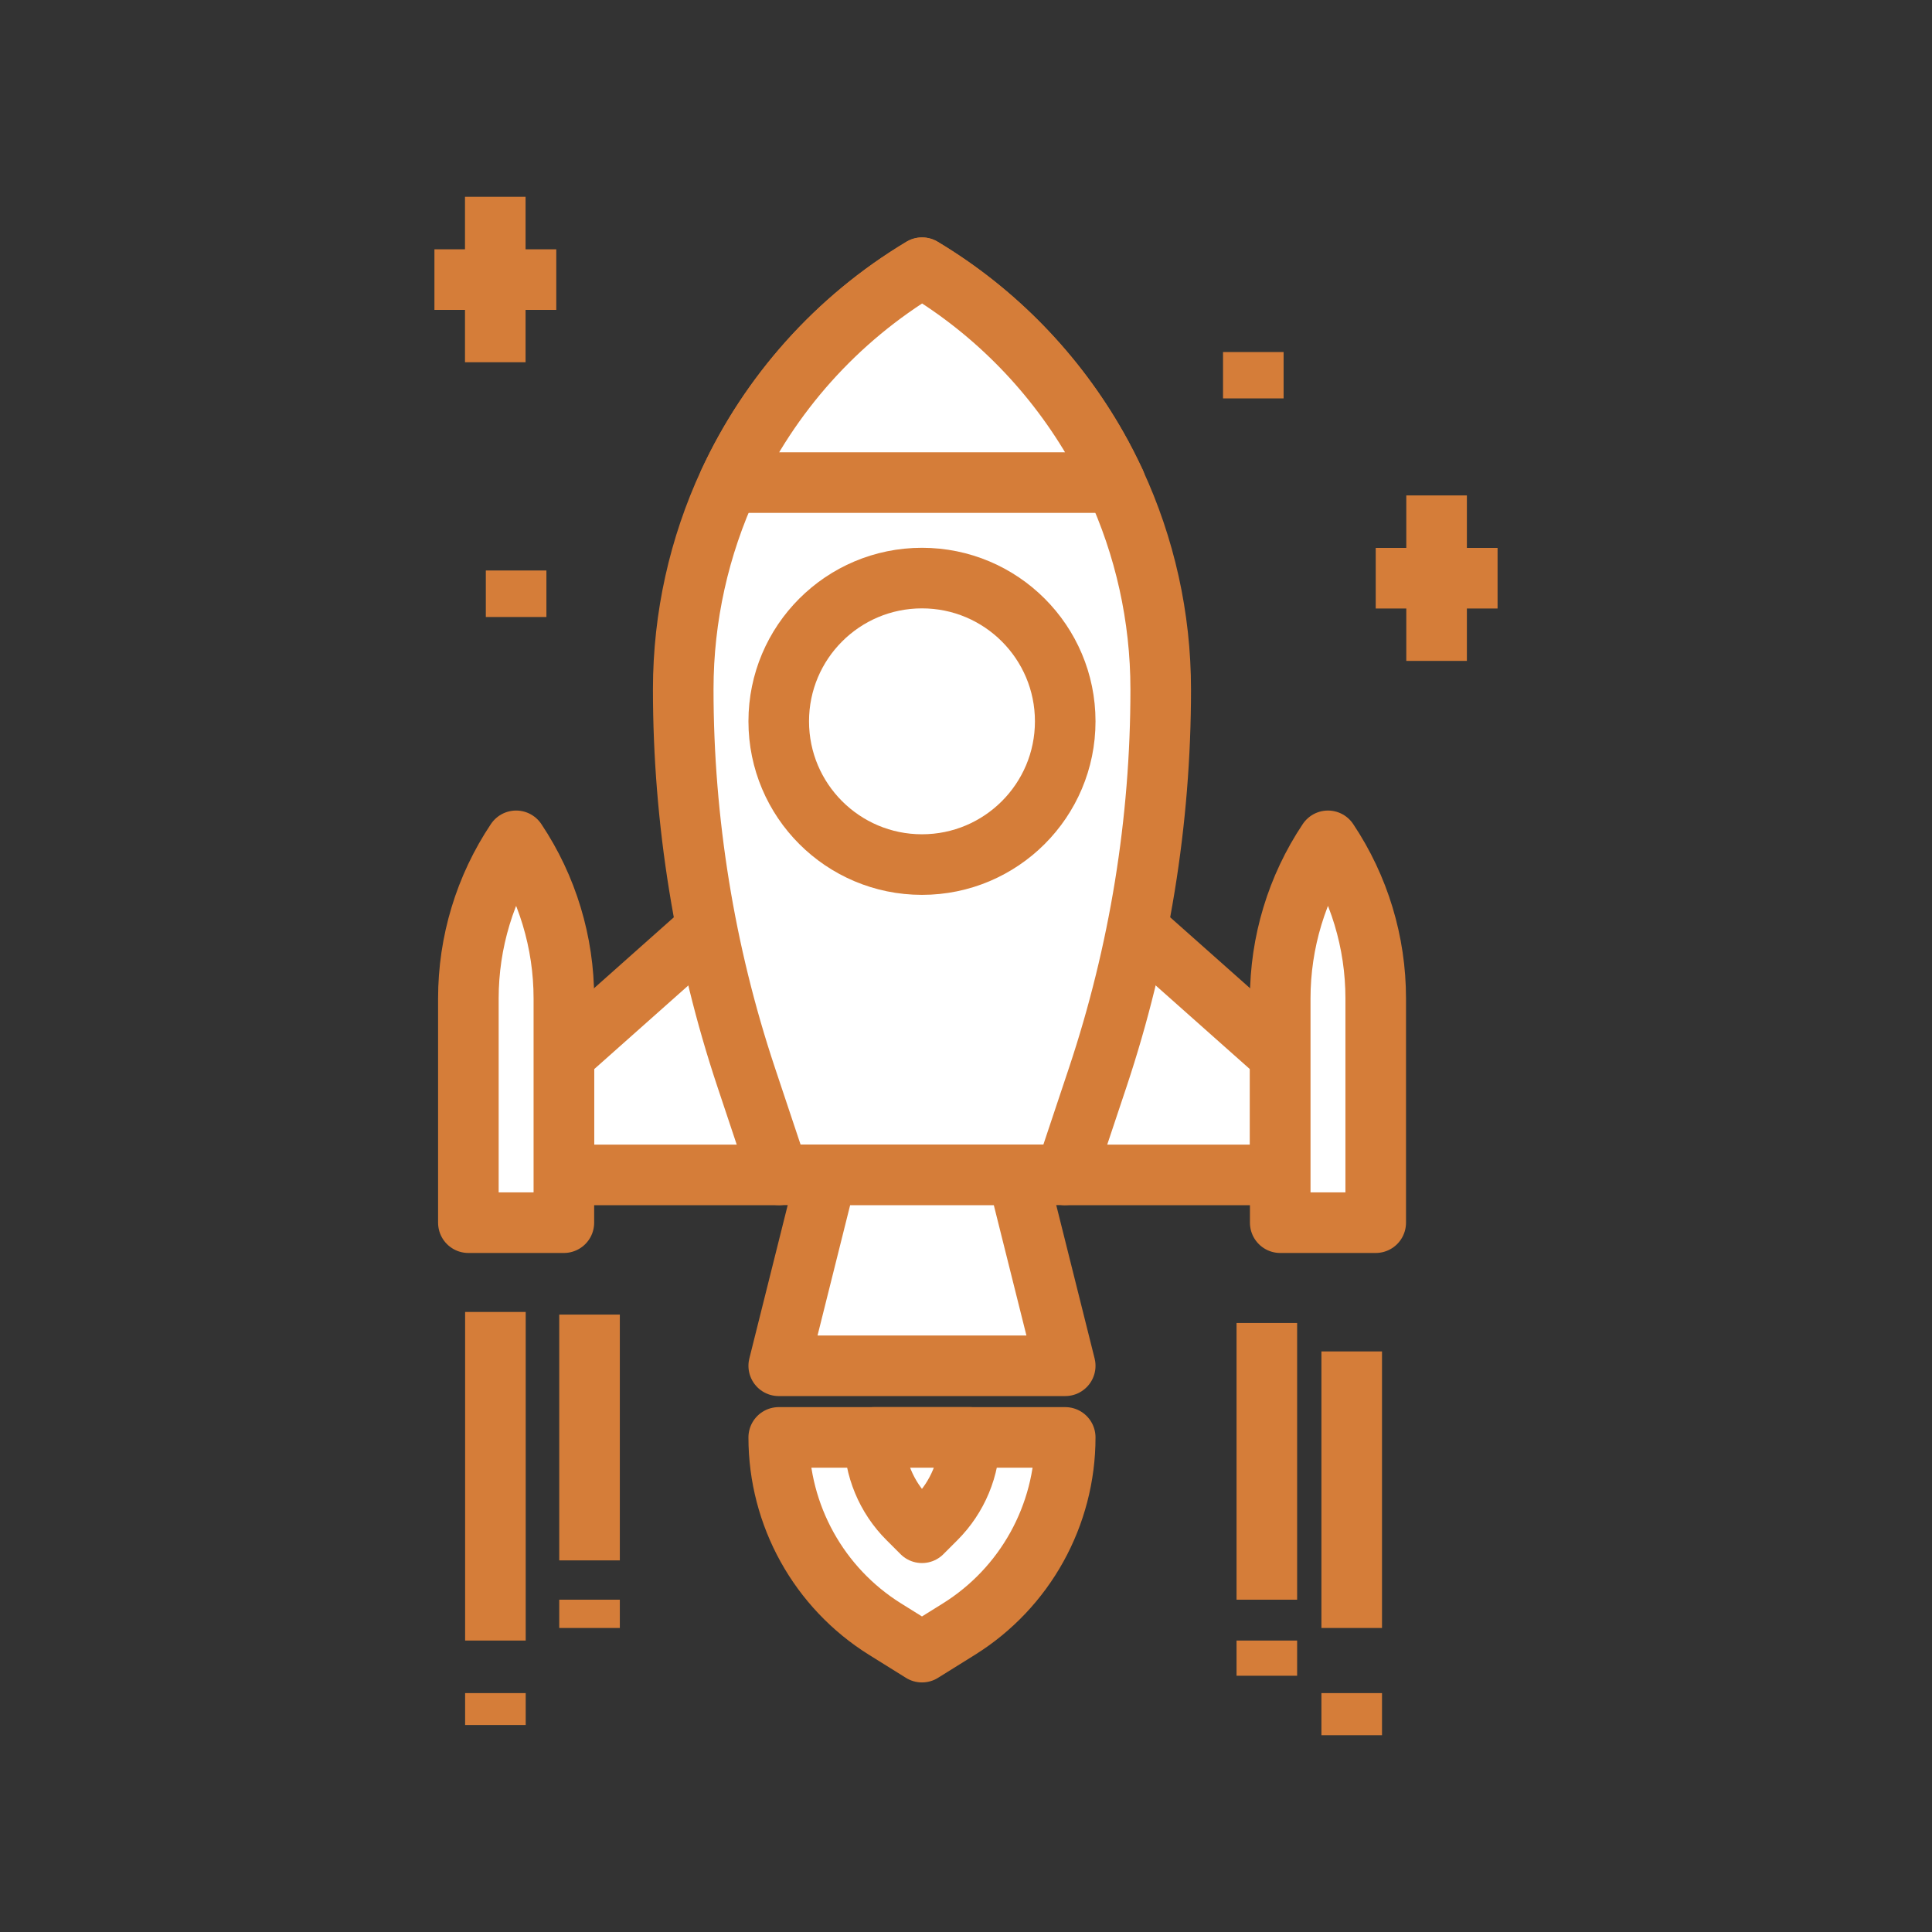 <?xml version="1.0" encoding="UTF-8"?>
<svg id="Layer_1" data-name="Layer 1" xmlns="http://www.w3.org/2000/svg" version="1.1" viewBox="0 0 140 140">
  <rect x="0" y="0" width="140" height="140" fill="#333333" stroke="none"/>
  <defs>
    <style>
      .cls-1 {
        fill: none;
      }

      .cls-1, .cls-2 {
        stroke: #d57d39;
        stroke-linejoin: round;
        stroke-width: 4.39px;
      }

      .cls-2 {
        fill: #fff;
      }
    </style>
  </defs>
  <g>
    <polygon class="cls-2" points="56.43 62.65 40.86 76.49 40.86 85.14 56.43 85.14 56.43 62.65"/>
    <path class="cls-2" d="M40.86,88.6h-6.92s0-16.25,0-16.25c0-4.07,1.2-8.04,3.46-11.42h0c2.26,3.38,3.46,7.36,3.46,11.42v16.25Z"/>
    <polygon class="cls-2" points="77.19 62.65 92.77 76.49 92.77 85.14 77.19 85.14 77.19 62.65"/>
    <path class="cls-2" d="M92.77,88.6h6.92s0-16.25,0-16.25c0-4.07-1.2-8.04-3.46-11.42h0c-2.26,3.38-3.46,7.36-3.46,11.42v16.25Z"/>
    <path class="cls-2" d="M84.11,49.96c0,9.55-1.54,19.04-4.56,28.1l-2.36,7.07h-20.76s-2.36-7.07-2.36-7.07c-1.51-4.53-2.65-9.17-3.41-13.87-.76-4.7-1.15-9.46-1.15-14.24,0-5.26,1.16-10.36,3.3-14.98,2.95-6.37,7.78-11.84,14-15.57,5.37,3.22,9.69,7.73,12.68,13,.48.84.91,1.7,1.32,2.57,2.14,4.62,3.3,9.72,3.3,14.98h0Z"/>
    <polygon class="cls-2" points="77.19 98.97 56.43 98.97 59.89 85.14 73.73 85.14 77.19 98.97"/>
    <circle class="cls-2" cx="66.81" cy="52.27" r="10.38"/>
    <path class="cls-2" d="M80.81,34.97h-27.99c2.95-6.37,7.78-11.84,14-15.57,5.37,3.22,9.69,7.73,12.68,13,.48.84.91,1.7,1.32,2.57h0Z"/>
    <path class="cls-2" d="M56.43,104.16c0,5.65,2.91,10.9,7.7,13.89l2.68,1.67,2.68-1.67c4.79-2.99,7.7-8.24,7.7-13.89h-20.76Z"/>
    <path class="cls-2" d="M63.35,104.16c0,2.21.88,4.34,2.45,5.9l1.01,1.01,1.01-1.01c1.57-1.57,2.45-3.69,2.45-5.9h-6.92Z"/>
  </g>
  <g>
    <line class="cls-1" x1="40.31" y1="20.26" x2="31.48" y2="20.26"/>
    <line class="cls-1" x1="35.89" y1="26.25" x2="35.89" y2="14.26"/>
  </g>
  <g>
    <line class="cls-1" x1="108.52" y1="41.9" x2="99.69" y2="41.9"/>
    <line class="cls-1" x1="104.1" y1="47.89" x2="104.1" y2="35.9"/>
  </g>
  <line class="cls-1" x1="37.4" y1="41.34" x2="37.4" y2="44.71"/>
  <line class="cls-1" x1="90.82" y1="25.51" x2="90.82" y2="28.87"/>
  <line class="cls-1" x1="91.8" y1="95.87" x2="91.8" y2="115.92"/>
  <line class="cls-1" x1="42.72" y1="95.26" x2="42.72" y2="113.07"/>
  <line class="cls-1" x1="35.9" y1="95.07" x2="35.9" y2="118.88"/>
  <line class="cls-1" x1="97.95" y1="97.93" x2="97.95" y2="117.97"/>
  <line class="cls-1" x1="35.9" y1="122.69" x2="35.9" y2="125"/>
  <line class="cls-1" x1="42.72" y1="115.92" x2="42.72" y2="117.97"/>
  <line class="cls-1" x1="91.8" y1="118.88" x2="91.8" y2="121.43"/>
  <line class="cls-1" x1="97.95" y1="122.69" x2="97.95" y2="125.74"/>
</svg>